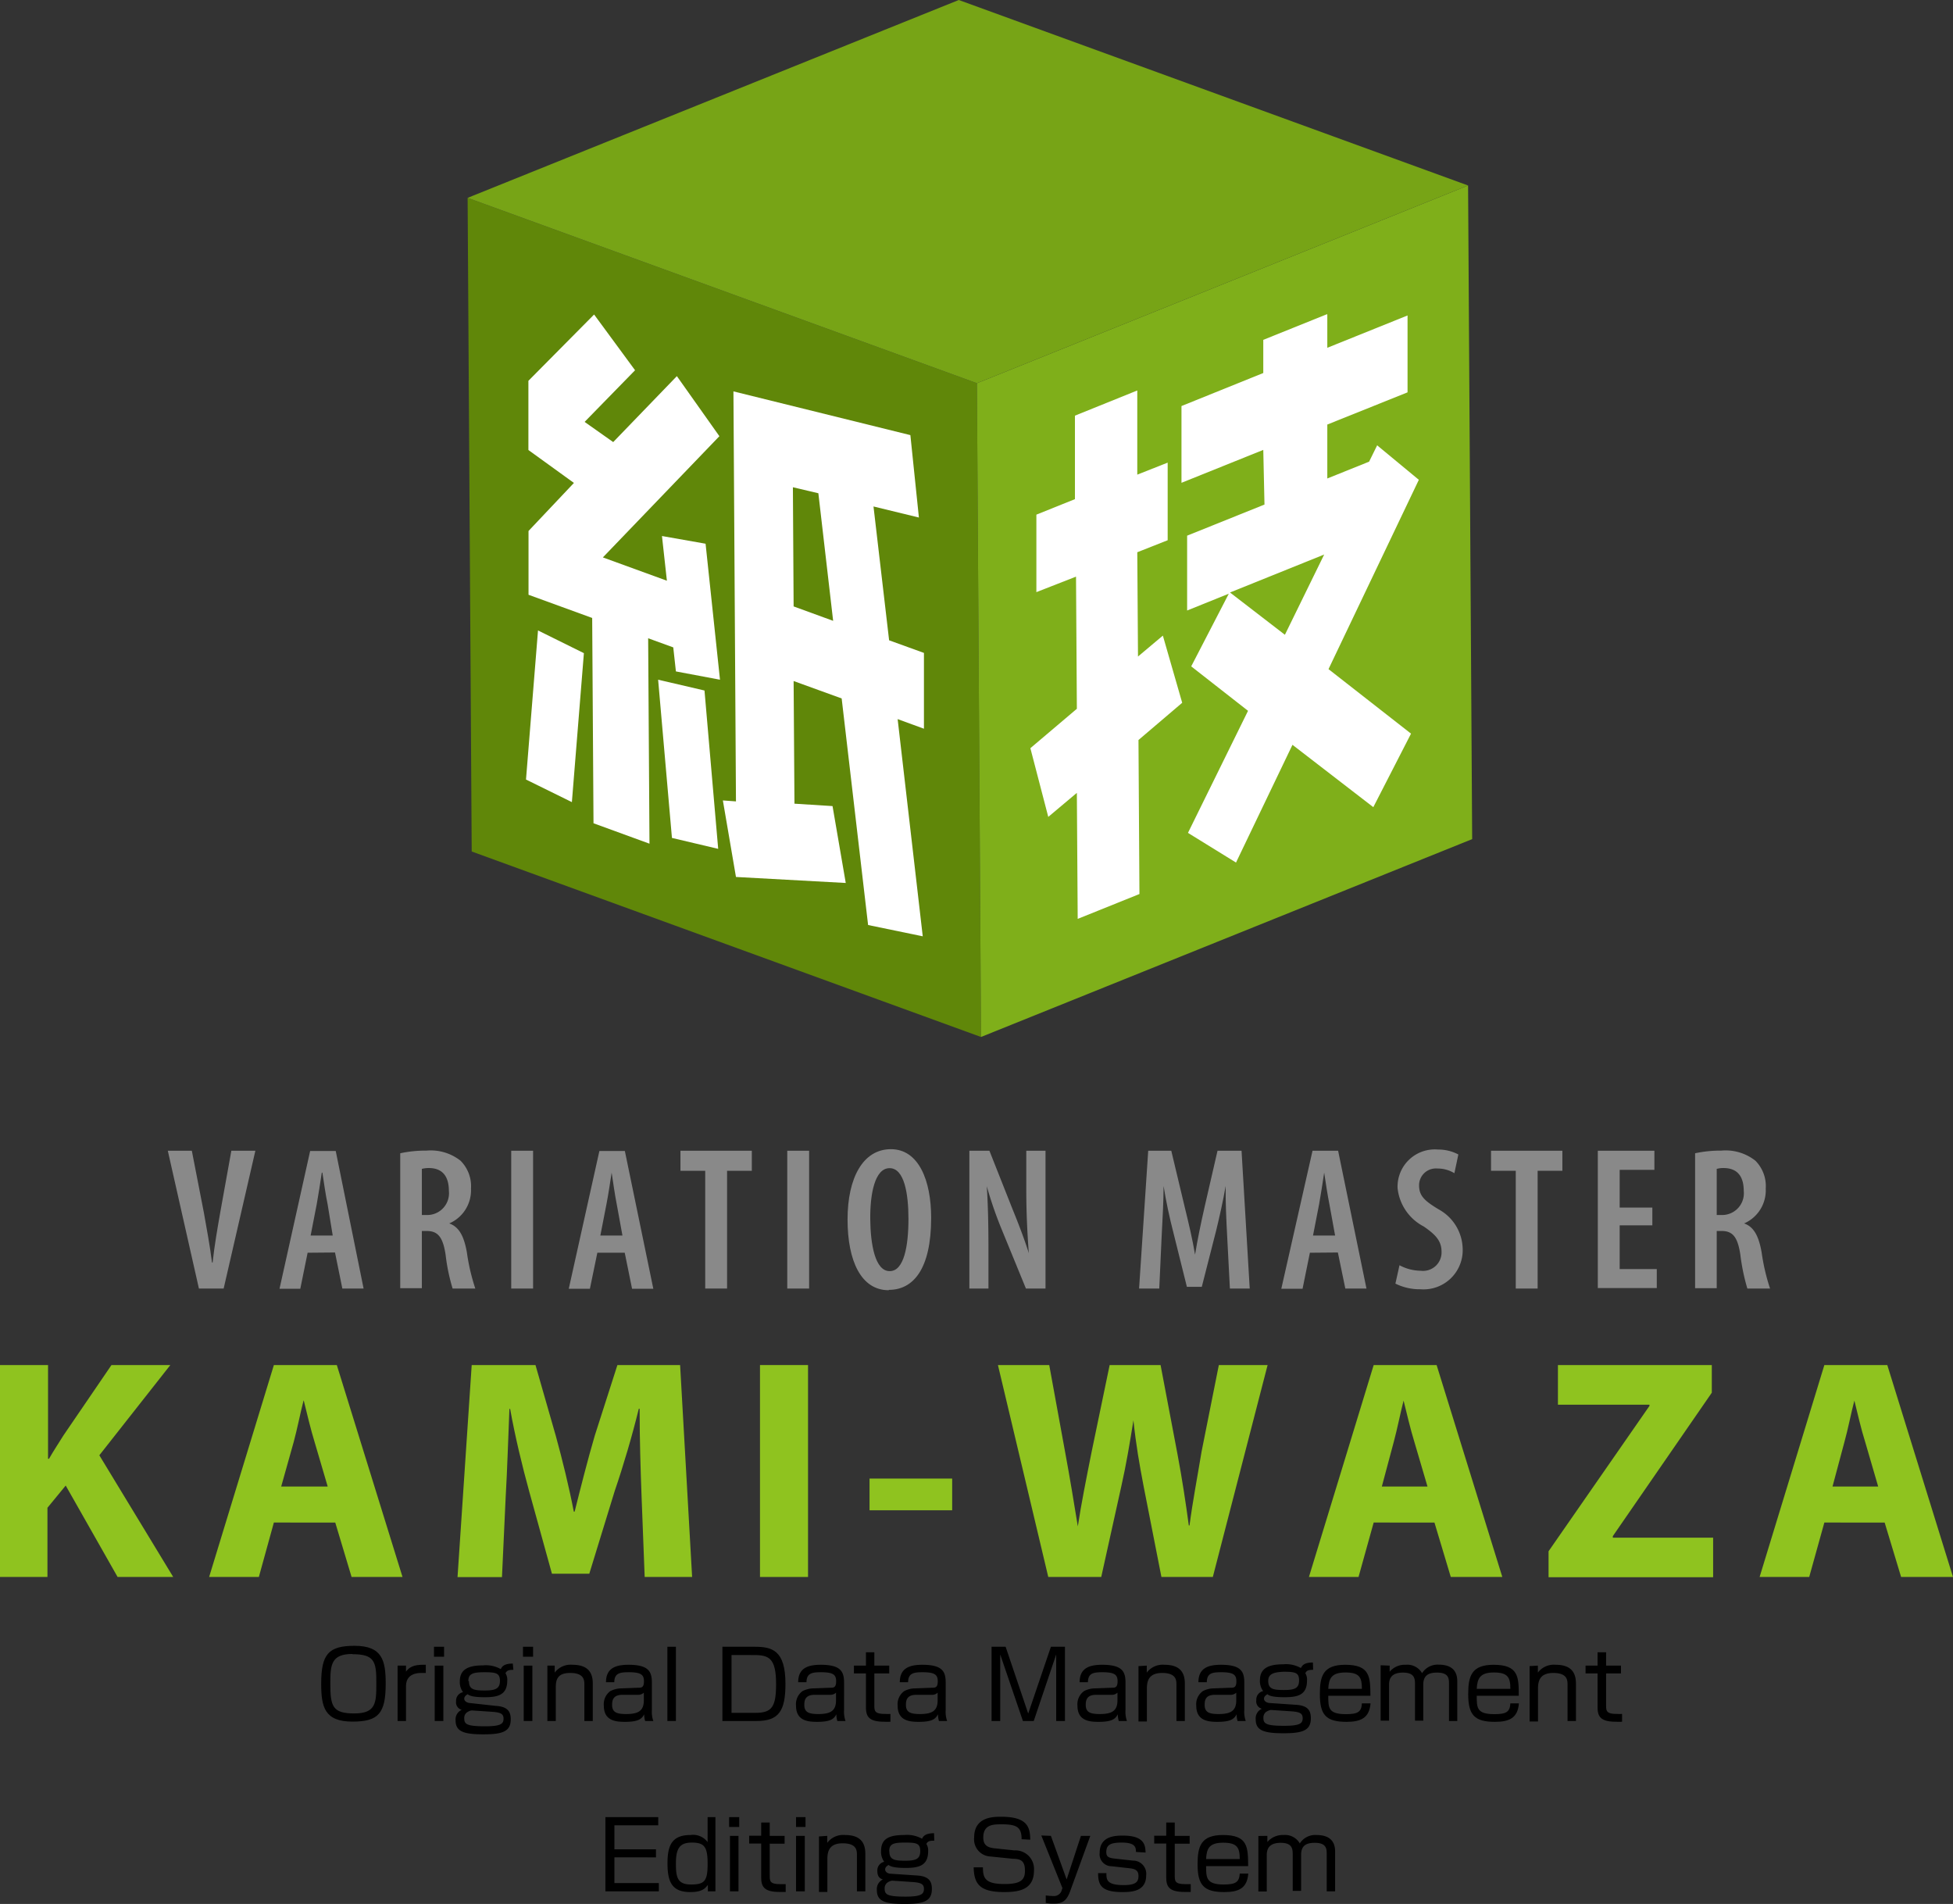 <svg xmlns="http://www.w3.org/2000/svg" xmlns:xlink="http://www.w3.org/1999/xlink" viewBox="0 0 162.59 158.49">
  <rect x="0" y="0" width="162.59" height="158.49" fill="#333333" stroke="none"/>
  <defs>
    <style>
      .a {
        fill: none;
      }

      .b {
        isolation: isolate;
      }

      .c {
        fill: #608709;
      }

      .d {
        clip-path: url(#a);
      }

      .e {
        fill: #fff;
      }

      .f {
        fill: #7faf1a;
      }

      .g {
        clip-path: url(#b);
      }

      .h {
        fill: #77a416;
      }

      .i {
        fill: #898989;
      }

      .j {
        fill: #8fc31f;
      }
    </style>
    <clipPath id="a" transform="translate(-1.73)">
      <polygon class="a" points="83.06 31.9 83.4 86.32 41 70.88 40.66 16.47 83.06 31.9"/>
    </clipPath>
    <clipPath id="b" transform="translate(-1.73)">
      <polygon class="a" points="83.06 31.9 123.95 15.44 124.29 69.85 83.4 86.32 83.06 31.9"/>
    </clipPath>
  </defs>
  <title>logo_KAMI_EN</title>
  <g>
    <g class="b">
      <g>
        <polygon class="c" points="81.33 31.9 81.67 86.32 39.27 70.88 38.93 16.47 81.33 31.9"/>
        <g class="b">
          <g class="d">
            <path class="e" d="M77.52,36.22,62.79,32.58,63,66.71l-1.09-.08L63,73l9.14.5-1.1-6.4-3.17-.2-.07-10.21,4,1.45L74,77l4.55.94L76.46,59.86l2.19.8,0-6.31-2.9-1.05L74.45,42.16l3.78.92-.71-6.86M60.38,57.48l-3.86-.9,1.15,13.17,3.85.91L60.38,57.48m-13.86-5-1,12.41,3.82,1.88,1-12.4-3.82-1.89m21.28-2-.06-9.92,2.12.5,1.23,10.62-3.29-1.2M51.19,26.18,45.72,31.7l0,5.76,3.79,2.74-3.78,4,0,5.31,5.3,1.93.11,17.09,4.66,1.7-.11-17.1,2.09.76.22,2,3.67.69L60.47,45.26l-3.63-.64.41,3.72L51.92,46.4l9.7-10.09-3.54-5-5.3,5.49L50.4,35.12l4.2-4.3-3.41-4.64" transform="translate(-1.73)"/>
          </g>
        </g>
      </g>
      <g>
        <polygon class="f" points="81.33 31.9 122.22 15.44 122.56 69.85 81.67 86.32 81.33 31.9"/>
        <g class="b">
          <g class="g">
            <path class="e" d="M96.37,32.52,91.22,34.6l0,6.95-3.21,1.29,0,6.45L91.31,48l.07,11-3.87,3.28L89,68l2.38-2,.07,10.49,5.14-2.07-.08-12.82,3.64-3.1-1.61-5.59-2.07,1.74-.06-8.68,2.53-1,0-6.46-2.53,1,0-7m12.29,20.33-4.57-3.52,7.84-3.16-3.27,6.68m3.49-26.68-5.29,2.13,0,2.76-6.81,2.75,0,6.39,6.81-2.74L107,42l-6.44,2.59,0,6.23,3.47-1.4-3.13,6.05,4.73,3.7-5,10.16,4,2.47L109.33,62l6.73,5.19,3.14-6.12-6.87-5.37,7.52-15.76-3.47-2.87-.67,1.36-3.48,1.4,0-4.49,6.68-2.68,0-6.4-6.68,2.69V26.17" transform="translate(-1.73)"/>
          </g>
        </g>
      </g>
      <polygon class="h" points="38.93 16.47 79.82 0 122.22 15.44 81.33 31.9 38.93 16.47"/>
    </g>
    <g>
      <path class="i" d="M18.29,107.26,15.7,95.79h2l1,5.14c.22,1.26.51,2.77.68,4.17h.05c.15-1.41.41-2.88.64-4.2l.92-5.11h2l-2.64,11.47Z" transform="translate(-1.73)"/>
      <path class="i" d="M27.34,104.28l-.61,3H25l2.55-11.47h2.13L32,107.26H30.23l-.61-3Zm2.09-1.43L29,100.22c-.16-.75-.31-1.81-.43-2.61h-.05c-.12.8-.29,1.91-.42,2.62l-.51,2.62Z" transform="translate(-1.73)"/>
      <path class="i" d="M35.05,96a9.94,9.94,0,0,1,2.18-.22,4,4,0,0,1,2.84.84,3,3,0,0,1,.87,2.33,3,3,0,0,1-1.81,2.89v0c.82.29,1.23,1.06,1.47,2.42a16.92,16.92,0,0,0,.7,3H39.41a15.89,15.89,0,0,1-.58-2.79c-.22-1.5-.65-2-1.57-2h-.41v4.76h-1.8Zm1.8,5.14h.48a1.81,1.81,0,0,0,1.77-2c0-1.13-.46-1.89-1.63-1.91a2.21,2.21,0,0,0-.62.07Z" transform="translate(-1.73)"/>
      <path class="i" d="M46.11,95.79v11.47H44.29V95.79Z" transform="translate(-1.73)"/>
      <path class="i" d="M51.46,104.28l-.62,3H49.08l2.55-11.47h2.12l2.37,11.47H54.35l-.61-3Zm2.09-1.43-.48-2.63c-.15-.75-.3-1.81-.42-2.61h0c-.12.8-.29,1.91-.43,2.62l-.51,2.62Z" transform="translate(-1.73)"/>
      <path class="i" d="M60.44,97.46H58.38V95.79h5.94v1.67H62.26v9.8H60.44Z" transform="translate(-1.73)"/>
      <path class="i" d="M69.09,95.79v11.47H67.27V95.79Z" transform="translate(-1.73)"/>
      <path class="i" d="M75.71,107.4c-2.28,0-3.42-2.42-3.42-5.89s1.29-5.85,3.61-5.85,3.35,2.62,3.35,5.71c0,4.32-1.52,6-3.52,6Zm.1-1.59c1.17,0,1.55-2.06,1.55-4.35,0-2.08-.34-4.22-1.57-4.22s-1.63,2.13-1.61,4.25.41,4.32,1.61,4.32Z" transform="translate(-1.73)"/>
      <path class="i" d="M82.43,107.26V95.79H84.1l1.94,4.9c.41,1,1,2.52,1.34,3.63h0c-.11-1.47-.21-3.24-.21-5.28V95.79h1.6v11.47H87.14l-2-4.88a33,33,0,0,1-1.26-3.64h0c.09,1.32.14,2.94.14,5.32v3.2Z" transform="translate(-1.73)"/>
      <path class="i" d="M103.89,102.84c-.07-1.3-.14-2.86-.12-4.12h0c-.22,1.26-.53,2.64-.8,3.74l-1.19,4.66h-1.24l-1.13-4.54c-.3-1.16-.61-2.58-.81-3.86h0c0,1.29-.09,2.81-.16,4.17l-.2,4.37H96.56l.76-11.47h1.92l1.11,4.65c.36,1.48.65,2.69.87,4h0c.21-1.29.46-2.49.8-4l1.07-4.65h2l.68,11.47h-1.65Z" transform="translate(-1.73)"/>
      <path class="i" d="M110.78,104.28l-.61,3H108.4L111,95.79h2.13l2.36,11.47h-1.76l-.62-3Zm2.1-1.43-.48-2.63c-.15-.75-.31-1.81-.43-2.61h0c-.12.8-.29,1.91-.42,2.62l-.51,2.62Z" transform="translate(-1.73)"/>
      <path class="i" d="M118.24,105.32a3.8,3.8,0,0,0,1.77.46,1.54,1.54,0,0,0,1.73-1.6c0-.92-.56-1.45-1.49-2.09a4.07,4.07,0,0,1-2.17-3.2,3.1,3.1,0,0,1,3.36-3.2,3.57,3.57,0,0,1,1.7.41l-.33,1.56a2.66,2.66,0,0,0-1.41-.39,1.4,1.4,0,0,0-1.53,1.4c0,.88.46,1.29,1.63,2a3.83,3.83,0,0,1,2,3.28,3.26,3.26,0,0,1-3.52,3.37,4.52,4.52,0,0,1-2.08-.47Z" transform="translate(-1.73)"/>
      <path class="i" d="M127.92,97.46h-2.06V95.79h5.94v1.67h-2.06v9.8h-1.82Z" transform="translate(-1.73)"/>
      <path class="i" d="M139.29,102h-2.72v3.64h3.09v1.58h-4.91V95.79h4.71v1.59h-2.89v3.14h2.72Z" transform="translate(-1.73)"/>
      <path class="i" d="M142.85,96a9.91,9.91,0,0,1,2.17-.22,4,4,0,0,1,2.85.84,3,3,0,0,1,.86,2.33,3,3,0,0,1-1.8,2.89v0c.82.29,1.22,1.06,1.46,2.42a16.92,16.92,0,0,0,.7,3H147.2a16.93,16.93,0,0,1-.58-2.79c-.22-1.5-.64-2-1.56-2h-.41v4.76h-1.8Zm1.8,5.14h.48a1.81,1.81,0,0,0,1.77-2c0-1.13-.46-1.89-1.64-1.91a2.09,2.09,0,0,0-.61.07Z" transform="translate(-1.73)"/>
    </g>
    <g>
      <path class="j" d="M1.73,113.63h4v7.8h.08c.39-.68.81-1.31,1.2-1.94l4-5.86h4.9L10,121.14l6.15,10.13H11.52L7.2,123.66l-1.52,1.85v5.76H1.73Z" transform="translate(-1.73)"/>
      <path class="j" d="M24.53,126.74l-1.25,4.53H19.14l5.39-17.64h5.24l5.47,17.64H31l-1.36-4.53Zm4.48-3L27.91,120c-.31-1-.63-2.36-.89-3.41H27c-.26,1-.53,2.38-.81,3.41l-1.05,3.74Z" transform="translate(-1.73)"/>
      <path class="j" d="M55.14,124.52c-.08-2.12-.16-4.69-.16-7.25h-.07c-.55,2.25-1.29,4.76-2,6.83L50.79,131H47.68l-1.89-6.84c-.57-2.07-1.18-4.58-1.59-6.88h-.06c-.1,2.38-.18,5.1-.31,7.3l-.31,6.7h-3.7L41,113.63h5.31L48,119.52c.55,2,1.1,4.24,1.5,6.31h.07c.5-2,1.1-4.37,1.68-6.34l1.88-5.86h5.22l1,17.64H55.4Z" transform="translate(-1.73)"/>
      <path class="j" d="M69,113.63v17.64H65V113.63Z" transform="translate(-1.73)"/>
      <path class="j" d="M81,123.08v2.64H74.12v-2.64Z" transform="translate(-1.73)"/>
      <path class="j" d="M89,131.27l-4.19-17.64h4.27l1.33,7.28c.39,2.09.76,4.37,1.05,6.15h0c.29-1.91.71-4,1.15-6.21l1.5-7.22h4.24l1.41,7.43c.39,2.07.68,4,.94,5.92h.06c.26-2,.65-4,1-6.13l1.44-7.22h4.06l-4.56,17.64H98.42l-1.49-7.59c-.34-1.78-.63-3.43-.84-5.45h0c-.32,2-.6,3.67-1,5.45l-1.68,7.59Z" transform="translate(-1.73)"/>
      <path class="j" d="M116.09,126.74l-1.26,4.53H110.7l5.39-17.64h5.24l5.47,17.64h-4.29l-1.36-4.53Zm4.48-3-1.1-3.74c-.31-1-.63-2.36-.89-3.41h0c-.26,1-.53,2.38-.81,3.41l-1,3.74Z" transform="translate(-1.73)"/>
      <path class="j" d="M130.65,129.13l8.4-12.1v-.1h-7.62v-3.3h12.81v2.3L136,127.87V128h8.35v3.29H130.65Z" transform="translate(-1.73)"/>
      <path class="j" d="M153.61,126.74l-1.26,4.53h-4.13l5.39-17.64h5.24l5.47,17.64H160l-1.37-4.53Zm4.48-3L157,120c-.32-1-.63-2.36-.89-3.41h0c-.27,1-.53,2.38-.82,3.41l-1,3.74Z" transform="translate(-1.73)"/>
    </g>
    <g>
      <path d="M31.25,137c2.31,0,2.59,1.23,2.59,3.15,0,2.49-.61,3.16-2.77,3.16-2.33,0-2.6-1.23-2.6-3.16C28.47,137.7,29.07,137,31.25,137Zm-.18.68c-1.78,0-1.84.91-1.84,2.47,0,1.9.19,2.48,2,2.48s1.83-.91,1.83-2.48C33.08,138.28,32.89,137.7,31.07,137.7Z" transform="translate(-1.73)"/>
      <path d="M35.53,138.65l0,.5c.39-.54.94-.58,1.65-.57v.68h-.37c-1,0-1.28.55-1.28,1.08v2.92h-.7v-4.61Z" transform="translate(-1.73)"/>
      <path d="M38.7,137.08v.83h-.84v-.83Zm-.06,1.57v4.61h-.72v-4.61Z" transform="translate(-1.73)"/>
      <path d="M44.47,139c-.43,0-.54.07-.66.28a1,1,0,0,1,.15.61c0,1.2-.77,1.39-1.88,1.39s-1.31-.17-1.42-.25c-.14.09-.28.19-.28.38s.22.33.44.35L43,142c1,.06,1.25.48,1.25,1.12,0,1-.66,1.25-2.26,1.25s-2.33-.21-2.33-1.15a.87.87,0,0,1,.51-.89.64.64,0,0,1-.47-.71.72.72,0,0,1,.58-.76,1.39,1.39,0,0,1-.27-.9c0-1,.71-1.33,1.93-1.33a2.51,2.51,0,0,1,1.48.31c.1-.2.25-.46,1-.46ZM41,142.38a.9.9,0,0,0-.43.19.57.57,0,0,0-.19.47c0,.48.2.66,1.74.66,1.29,0,1.53-.2,1.53-.63s-.27-.53-1-.58Zm-.23-2.44c0,.7.42.78,1.31.78s1.27-.15,1.27-.8-.33-.72-1.3-.72S40.72,139.33,40.72,139.94Z" transform="translate(-1.73)"/>
      <path d="M46.11,137.08v.83h-.84v-.83Zm-.06,1.57v4.61h-.72v-4.61Z" transform="translate(-1.73)"/>
      <path d="M47.91,138.65l0,.58a1.66,1.66,0,0,1,1.48-.65c1.17,0,1.69.53,1.69,1.56v3.12h-.7v-3c0-.38,0-1-1.19-1S48,140,48,140.56v2.7h-.7v-4.61Z" transform="translate(-1.73)"/>
      <path d="M56,142.33a2.33,2.33,0,0,0,.12.93h-.68a1.9,1.9,0,0,1-.08-.56c-.2.38-.47.63-1.6.63-.78,0-1.76-.09-1.76-1.35a1.35,1.35,0,0,1,.54-1.21,2.15,2.15,0,0,1,.77-.22l1.56-.06c.24,0,.47,0,.47-.53s-.21-.76-1.25-.76c-.73,0-1.21.06-1.22.83h-.69c0-1.2.85-1.45,1.88-1.45,1.68,0,1.94.58,1.94,1.49Zm-.67-1.43a.67.67,0,0,1-.43.18l-1.36,0c-.83,0-.85.54-.85.85,0,.64.44.75,1.18.75,1,0,1.46-.27,1.46-1.14Z" transform="translate(-1.73)"/>
      <path d="M58,137.08v6.18h-.71v-6.18Z" transform="translate(-1.73)"/>
      <path d="M64.54,137.08c1.43,0,2.58.25,2.58,3.08,0,2.25-.54,3.1-2.4,3.1H61.87v-6.18Zm-1.91.69v4.81h2c1.37,0,1.71-.5,1.71-2.41,0-2.14-.6-2.4-1.82-2.4Z" transform="translate(-1.73)"/>
      <path d="M72,142.33a2.33,2.33,0,0,0,.12.93h-.68a1.9,1.9,0,0,1-.08-.56c-.2.38-.47.63-1.6.63-.78,0-1.76-.09-1.76-1.35a1.35,1.35,0,0,1,.54-1.21,2.15,2.15,0,0,1,.77-.22l1.56-.06c.24,0,.47,0,.47-.53s-.21-.76-1.25-.76c-.73,0-1.21.06-1.22.83h-.69c0-1.2.85-1.45,1.88-1.45,1.68,0,1.94.58,1.94,1.49Zm-.67-1.43a.67.67,0,0,1-.43.18l-1.36,0c-.83,0-.85.54-.85.85,0,.64.44.75,1.18.75,1,0,1.46-.27,1.46-1.14Z" transform="translate(-1.73)"/>
      <path d="M73.82,137.54h.7v1.11h1.24v.65H74.52v2.62c0,.48,0,.75.88.75a4.48,4.48,0,0,0,.46,0v.65a5,5,0,0,1-.52,0c-1.3,0-1.52-.46-1.52-1.22V139.3h-1v-.65h1Z" transform="translate(-1.73)"/>
      <path d="M80.46,142.33a2.33,2.33,0,0,0,.12.93H79.9a1.9,1.9,0,0,1-.08-.56c-.2.38-.47.63-1.6.63-.78,0-1.76-.09-1.76-1.35a1.34,1.34,0,0,1,.55-1.21,2,2,0,0,1,.76-.22l1.56-.06c.24,0,.47,0,.47-.53s-.21-.76-1.25-.76c-.73,0-1.21.06-1.22.83h-.69c0-1.2.85-1.45,1.88-1.45,1.69,0,1.94.58,1.94,1.49Zm-.67-1.43a.67.67,0,0,1-.43.18l-1.36,0c-.83,0-.85.54-.85.85,0,.64.44.75,1.18.75,1,0,1.46-.27,1.46-1.14Z" transform="translate(-1.73)"/>
      <path d="M87.79,143.26h-.9L85,137.72c0,.21,0,1.29,0,1.54v4h-.72v-6.18h1.17l1.88,5.56,1.89-5.56h1.17v6.18h-.73v-4c0-.25,0-1.34,0-1.54Z" transform="translate(-1.73)"/>
      <path d="M95.43,142.33a2.33,2.33,0,0,0,.12.93h-.68a1.9,1.9,0,0,1-.08-.56c-.2.38-.47.63-1.6.63-.78,0-1.76-.09-1.76-1.35a1.34,1.34,0,0,1,.55-1.21,2,2,0,0,1,.76-.22l1.56-.06c.24,0,.47,0,.47-.53s-.21-.76-1.25-.76c-.73,0-1.21.06-1.22.83h-.69c0-1.2.85-1.45,1.88-1.45,1.69,0,1.94.58,1.94,1.49Zm-.67-1.43a.67.67,0,0,1-.43.18l-1.36,0c-.83,0-.85.54-.85.85,0,.64.44.75,1.18.75,1,0,1.46-.27,1.46-1.14Z" transform="translate(-1.73)"/>
      <path d="M97.2,138.65l0,.58a1.66,1.66,0,0,1,1.48-.65c1.17,0,1.69.53,1.69,1.56v3.12h-.7v-3c0-.38,0-1-1.19-1s-1.27.77-1.27,1.34v2.7h-.7v-4.61Z" transform="translate(-1.73)"/>
      <path d="M105.32,142.33a2.33,2.33,0,0,0,.12.93h-.68a1.9,1.9,0,0,1-.08-.56c-.2.38-.47.63-1.6.63-.77,0-1.76-.09-1.76-1.35a1.34,1.34,0,0,1,.55-1.21,2,2,0,0,1,.76-.22l1.56-.06c.24,0,.47,0,.47-.53s-.21-.76-1.25-.76c-.73,0-1.21.06-1.21.83h-.7c0-1.2.85-1.45,1.88-1.45,1.69,0,1.94.58,1.94,1.49Zm-.67-1.43a.67.67,0,0,1-.43.18l-1.36,0c-.83,0-.84.54-.84.85,0,.64.43.75,1.17.75,1,0,1.46-.27,1.46-1.14Z" transform="translate(-1.73)"/>
      <path d="M111.05,139c-.43,0-.54.07-.65.28a1,1,0,0,1,.14.61c0,1.2-.76,1.39-1.88,1.39s-1.31-.17-1.42-.25c-.14.09-.28.19-.28.38s.22.33.44.35l2.21.15c1,.06,1.25.48,1.25,1.12,0,1-.65,1.25-2.26,1.25s-2.33-.21-2.33-1.15a.88.88,0,0,1,.51-.89.63.63,0,0,1-.46-.71.72.72,0,0,1,.57-.76,1.39,1.39,0,0,1-.27-.9c0-1,.72-1.33,1.93-1.33a2.51,2.51,0,0,1,1.48.31c.11-.2.25-.46,1-.46Zm-3.52,3.34a1,1,0,0,0-.43.19.6.6,0,0,0-.19.47c0,.48.21.66,1.74.66,1.29,0,1.53-.2,1.53-.63s-.27-.53-1-.58Zm-.22-2.44c0,.7.41.78,1.31.78s1.26-.15,1.26-.8-.32-.72-1.3-.72C107.76,139.2,107.31,139.33,107.31,139.94Z" transform="translate(-1.73)"/>
      <path d="M112.31,141.16c0,1,0,1.53,1.47,1.53,1,0,1.29-.19,1.33-.9h.72c-.1,1.22-.81,1.54-2,1.54-1.71,0-2.22-.58-2.22-2.31,0-1.5.27-2.44,2.11-2.44,2.07,0,2.09,1,2.1,2.58Zm2.8-.58c0-.94-.19-1.36-1.37-1.36s-1.38.51-1.43,1.36Z" transform="translate(-1.73)"/>
      <path d="M117.42,138.65v.51a1.63,1.63,0,0,1,1.34-.58,1.41,1.41,0,0,1,1.36.7,1.52,1.52,0,0,1,1.39-.71c1.54,0,1.54,1.07,1.54,1.45v3.24h-.69v-3.09c0-.43,0-.94-1-.94-.75,0-1.14.27-1.14,1v3h-.69v-3c0-.45,0-1-1-1-.65,0-1.16.22-1.16,1v3h-.7v-4.61Z" transform="translate(-1.73)"/>
      <path d="M124.67,141.16c0,1,0,1.53,1.47,1.53,1,0,1.29-.19,1.33-.9h.71c-.09,1.22-.8,1.54-2,1.54-1.7,0-2.22-.58-2.22-2.31,0-1.5.28-2.44,2.11-2.44,2.08,0,2.1,1,2.1,2.58Zm2.8-.58c0-.94-.2-1.36-1.37-1.36s-1.38.51-1.43,1.36Z" transform="translate(-1.73)"/>
      <path d="M129.76,138.65l0,.58a1.66,1.66,0,0,1,1.48-.65c1.17,0,1.69.53,1.69,1.56v3.12h-.7v-3c0-.38,0-1-1.19-1s-1.27.77-1.27,1.34v2.7h-.7v-4.61Z" transform="translate(-1.73)"/>
      <path d="M134.73,137.54h.71v1.11h1.24v.65h-1.24v2.62c0,.48,0,.75.88.75a4.4,4.4,0,0,0,.45,0v.65a4.81,4.81,0,0,1-.52,0c-1.3,0-1.52-.46-1.52-1.22V139.3h-1v-.65h1Z" transform="translate(-1.73)"/>
      <path d="M56.53,151.26v.68H52.88v2h3.46v.67H52.88v2.14h3.7v.69H52.13v-6.18Z" transform="translate(-1.73)"/>
      <path d="M61.29,151.26v6.18h-.63l0-.54c-.26.37-.59.6-1.47.6-1.54,0-1.89-.88-1.89-2.4s.39-2.35,1.92-2.35a1.5,1.5,0,0,1,1.42.59v-2.08ZM58,155.13c0,1.15.13,1.74,1.27,1.74s1.37-.32,1.37-1.74-.29-1.75-1.32-1.75S58,153.9,58,155.13Z" transform="translate(-1.73)"/>
      <path d="M63.27,151.26v.82h-.84v-.82Zm-.06,1.56v4.62H62.5v-4.62Z" transform="translate(-1.73)"/>
      <path d="M65.1,151.71h.71v1.11h1.24v.65H65.81v2.62c0,.49,0,.75.87.75h.46v.65l-.52,0c-1.3,0-1.52-.46-1.52-1.22v-2.81h-1v-.65h1Z" transform="translate(-1.73)"/>
      <path d="M68.79,151.26v.82H68v-.82Zm-.06,1.56v4.62H68v-4.62Z" transform="translate(-1.73)"/>
      <path d="M70.6,152.82l0,.58a1.66,1.66,0,0,1,1.48-.65c1.17,0,1.69.53,1.69,1.56v3.13h-.7v-3c0-.39,0-1-1.19-1s-1.27.78-1.27,1.34v2.71h-.7v-4.62Z" transform="translate(-1.73)"/>
      <path d="M79.51,153.22c-.43,0-.54.06-.66.27a1,1,0,0,1,.15.61c0,1.2-.77,1.39-1.88,1.39s-1.31-.17-1.42-.25c-.14.1-.28.19-.28.38s.21.34.43.35l2.22.15c1,.06,1.24.49,1.24,1.12,0,1-.65,1.25-2.26,1.25s-2.32-.21-2.32-1.15a.89.89,0,0,1,.5-.89c-.18-.06-.46-.17-.46-.71a.73.73,0,0,1,.57-.76,1.42,1.42,0,0,1-.26-.9c0-1.05.71-1.33,1.93-1.33a2.54,2.54,0,0,1,1.48.31c.1-.19.24-.45,1-.46ZM76,156.55a.9.9,0,0,0-.43.19.58.58,0,0,0-.19.47c0,.49.2.67,1.74.67,1.29,0,1.53-.21,1.53-.64s-.28-.53-1-.58Zm-.23-2.44c0,.7.42.78,1.31.78s1.26-.14,1.26-.8-.32-.71-1.29-.71S75.76,153.5,75.76,154.11Z" transform="translate(-1.73)"/>
      <path d="M86.78,153.1c0-1-.4-1.24-1.65-1.24-.7,0-1.54,0-1.54,1.1,0,.6.31.82.88.89l1.71.18a1.55,1.55,0,0,1,1.63,1.67c0,1.57-1.19,1.8-2.47,1.8-2,0-2.52-.63-2.55-2.06h.77c0,.89.18,1.39,1.79,1.39,1.31,0,1.71-.31,1.71-1.1s-.31-1-1-1l-1.85-.19a1.43,1.43,0,0,1-1.38-1.59c0-1.72,1.6-1.72,2.25-1.72,2.24,0,2.4.91,2.42,1.91Z" transform="translate(-1.73)"/>
      <path d="M89.22,152.82l1.31,3.63,1.19-3.63h.78l-1.69,4.64c-.32.86-.72,1-1.38,1a3.1,3.1,0,0,1-.64-.06v-.62a5.52,5.52,0,0,0,.63.05.67.67,0,0,0,.71-.52l.05-.14-1.76-4.38Z" transform="translate(-1.73)"/>
      <path d="M96.3,154.16c0-.42-.09-.78-1.19-.78-.93,0-1.28.19-1.28.79,0,.36.15.48.68.54l1.53.17a1.1,1.1,0,0,1,1.11,1.23c0,1.35-1.23,1.39-2,1.39-1.76,0-2-.61-2-1.58h.69c0,.54,0,1,1.46,1,1.06,0,1.21-.33,1.21-.76s-.23-.59-.73-.64l-1.5-.17a1,1,0,0,1-1-1.13c0-1.42,1.38-1.42,1.94-1.42,1.81,0,1.86.83,1.88,1.41Z" transform="translate(-1.73)"/>
      <path d="M98.82,151.71h.71v1.11h1.24v.65H99.53v2.62c0,.49,0,.75.88.75h.45v.65l-.51,0c-1.31,0-1.53-.46-1.53-1.22v-2.81h-1v-.65h1Z" transform="translate(-1.73)"/>
      <path d="M102.14,155.34c0,.94,0,1.53,1.46,1.53,1,0,1.3-.2,1.34-.91h.71c-.09,1.23-.81,1.54-2,1.54-1.7,0-2.22-.58-2.22-2.31,0-1.49.27-2.44,2.11-2.44,2.08,0,2.09,1,2.1,2.59Zm2.8-.59c0-.94-.2-1.36-1.38-1.36s-1.38.51-1.42,1.36Z" transform="translate(-1.73)"/>
      <path d="M107.24,152.82v.51a1.69,1.69,0,0,1,1.35-.58,1.41,1.41,0,0,1,1.35.7,1.52,1.52,0,0,1,1.39-.7c1.55,0,1.55,1.06,1.55,1.44v3.25h-.7v-3.1c0-.42,0-.94-1-.94-.75,0-1.13.27-1.13,1v3h-.7v-3c0-.45,0-1-1-1-.65,0-1.16.23-1.16,1v3.05h-.7v-4.62Z" transform="translate(-1.73)"/>
    </g>
  </g>
</svg>
